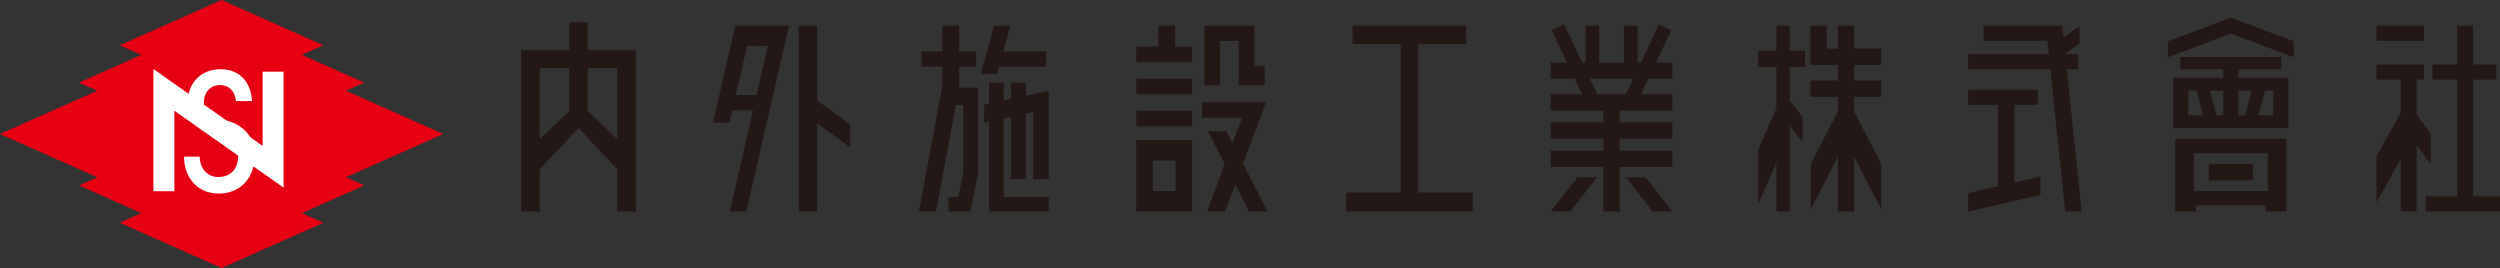 <?xml version="1.0" encoding="UTF-8"?><svg id="a" xmlns="http://www.w3.org/2000/svg" width="605.068" height="64.861" viewBox="0 0 605.068 64.861"><rect x="0" y="0" width="605.068" height="64.861" fill="#333333" stroke="none"/><path d="M142.241,12.146V5.411h-4.454v6.734h-11.642V51.177h4.473v-10.181l9.398-10.031,9.394,10.031v10.181h4.471V12.146h-11.639m-11.623,4.31h7.168v10.425l-7.168,6.782V16.455Zm11.623,10.425v-10.425h7.168v17.207l-7.168-6.782Z" fill="#231815"/><polyline points="503.807 51.177 500.237 16.751 502.988 16.751 502.988 13.079 499.854 13.079 499.84 12.963 503.283 10.541 503.283 6.328 499.439 9.039 499.143 6.2 480.065 6.2 480.065 9.875 495.532 9.875 495.862 13.079 476.354 13.079 476.354 16.751 496.245 16.751 499.815 51.177 503.807 51.177" fill="#231815"/><polyline points="455.302 39.709 448.751 26.986 448.751 23.44 455.286 23.44 455.286 19.496 448.751 19.496 448.751 15.713 455.286 15.713 455.286 11.77 448.751 11.77 448.751 6.2 444.806 6.2 444.806 11.77 442.105 11.77 442.105 6.2 438.165 6.2 438.165 15.713 444.806 15.713 444.806 19.496 438.165 19.496 438.165 23.44 444.806 23.44 444.806 26.986 438.257 39.709 438.257 50.642 444.806 37.923 444.806 51.177 448.751 51.177 448.751 37.923 455.302 50.642 455.302 39.709" fill="#231815"/><polyline points="436.858 16.236 436.858 12.294 433.148 12.294 433.148 6.2 429.95 6.2 429.95 12.294 425.533 12.294 425.533 16.236 429.95 16.236 429.95 26.215 425.54 36.164 425.54 49.341 429.95 39.391 429.95 51.177 433.148 51.177 433.148 30.409 436.268 34.444 436.268 28.32 433.148 24.287 433.148 16.236 436.858 16.236" fill="#231815"/><polyline points="487.532 44.167 487.532 25.373 493.18 25.373 493.18 21.696 476.354 21.696 476.354 25.373 483.577 25.373 483.577 45.067 476.354 46.719 476.354 51.177 493.857 47.181 493.857 42.718 487.532 44.167" fill="#231815"/><polyline points="398.292 42.907 404.737 51.177 399.989 51.177 393.541 42.907 398.292 42.907" fill="#231815"/><polyline points="381.782 42.907 375.335 51.177 380.084 51.177 386.526 42.907 381.782 42.907" fill="#231815"/><polyline points="343.247 46.585 343.247 10.662 354.883 10.662 354.883 6.2 327.357 6.2 327.357 10.662 339.005 10.662 339.005 46.585 325.801 46.585 325.801 51.177 356.436 51.177 356.436 46.585 343.247 46.585" fill="#231815"/><polyline points="306.773 51.177 300.841 39.607 306.395 24.778 290.923 24.778 290.923 28.49 300.61 28.49 298.303 34.654 296.816 31.762 292.37 31.762 296.424 39.672 292.114 51.177 296.512 51.177 298.962 44.62 302.322 51.177 306.773 51.177" fill="#231815"/><polyline points="284.402 11.255 284.402 6.2 280.334 6.2 280.334 11.255 275.01 11.255 275.01 15.064 288.533 15.064 288.533 11.255 284.402 11.255" fill="#231815"/><rect x="275.01" y="19.02" width="13.522" height="3.809" fill="#231815"/><rect x="275.01" y="26.786" width="13.522" height="3.81" fill="#231815"/><path d="M275.01,33.896h13.522v17.281h-13.522v-17.281Zm9.512,4.945h-5.504v7.394h5.504v-7.394Z" fill="#231815"/><polyline points="205.791 30.154 197.769 24.308 197.769 6.2 193.298 6.2 193.298 51.177 197.769 51.177 197.769 29.843 205.791 35.689 205.791 30.154" fill="#231815"/><path d="M177.965,6.198l-5.399,23.483h3.991l.681-2.975h5.026l-5.628,24.471h3.993l10.34-44.977-13.004-.003m.128,16.796l2.732-11.866,5.024,.007-2.733,11.859h-5.023Z" fill="#231815"/><polyline points="253.194 12.443 242.813 12.443 244.536 6.2 240.613 6.2 237.384 17.899 241.301 17.899 241.783 16.155 253.194 16.155 253.194 12.443" fill="#231815"/><polyline points="232.135 21.212 232.135 16.155 236.256 16.155 236.256 12.443 232.135 12.443 232.135 6.2 228.068 6.2 228.068 12.443 223.031 12.443 223.031 16.155 228.068 16.155 228.068 20.752 222.414 51.177 226.555 51.177 231.349 25.373 233.134 25.373 233.134 41.578 231.968 47.666 229.567 47.666 229.567 51.177 234.862 51.177 236.701 41.924 236.701 21.212 232.135 21.212" fill="#231815"/><polyline points="253.817 43.35 253.817 21.994 248.29 23.178 248.29 20.023 244.723 20.023 244.723 23.939 242.94 24.324 242.94 20.023 239.375 20.023 239.375 25.087 238.187 25.342 238.187 29.703 239.375 29.449 239.375 51.177 253.817 51.177 253.817 47.666 242.94 47.666 242.94 28.684 244.723 28.301 244.723 43.35 248.29 43.35 248.29 27.536 250.072 27.155 250.072 43.35 253.817 43.35" fill="#231815"/><polyline points="303.596 6.2 291.479 6.2 291.479 20.63 295.275 20.63 295.275 9.918 299.798 9.918 299.798 20.63 306.095 20.63 306.095 15.918 303.596 15.918 303.596 6.2" fill="#231815"/><path d="M404.765,19.059v-3.941h-3.964l3.699-7.788-2.984-1.42-4.375,9.208h-.798V6.2h-3.304V15.118h-6.002V6.2h-3.305V15.118h-.801l-4.375-9.208-2.986,1.42,3.699,7.788h-3.962v3.941h5.836l1.777,3.748h-7.613v3.941h12.758v2.878h-12.758v3.946h12.758v2.878h-12.758v3.941h12.758v10.785h3.941v-10.785h12.758v-3.941h-12.758v-2.878h12.758v-3.946h-12.758v-2.878h12.758v-3.941h-7.615l1.781-3.748h5.834m-11.275,3.748h-6.911l-1.777-3.748h10.465l-1.777,3.748Z" fill="#231815"/><rect x="534.566" y="39.649" width="10.695" height="4.015" fill="#231815"/><path d="M548.871,46.216h-17.916v-9.119h17.916v9.119Zm4.502-12.644h-26.917v17.605h4.998v-1.435h16.923v1.435h4.996v-17.605Z" fill="#231815"/><path d="M541.752,18.833v-2.083h10.382v-2.972h-24.436v2.972h10.379v2.083h-12.098v12.183h27.875v-12.183h-12.101m3.178,3.104l-1.522,5.976h-1.655v-5.976h3.178Zm-6.853,5.976h-1.644l-1.519-5.976h3.163v5.976Zm-8.45-5.976h2.038l1.52,5.976h-3.559v-5.976Zm20.581,5.976h-3.554l1.525-5.976h2.028v5.976Z" fill="#231815"/><polyline points="539.913 8.13 555.145 13.856 555.145 9.99 539.913 4.265 524.683 9.99 524.683 13.856 539.913 8.13" fill="#231815"/><rect x="575.181" y="6.2" width="11.466" height="3.675" fill="#231815"/><polyline points="588.299 32.426 584.879 27.721 584.879 19.279 586.647 19.279 586.647 15.607 575.181 15.607 575.181 19.279 581.056 19.279 581.056 27.263 575.181 37.812 575.181 48.999 581.056 38.454 581.056 51.177 584.879 51.177 584.879 35.034 588.299 39.741 588.299 32.426" fill="#231815"/><polyline points="598.538 47.508 598.538 19.279 604.182 19.279 604.182 15.607 598.538 15.607 598.538 6.2 594.714 6.2 594.714 15.607 588.696 15.607 588.696 19.279 594.714 19.279 594.714 47.508 587.095 47.508 587.095 51.177 605.068 51.177 605.068 47.508 598.538 47.508" fill="#231815"/><polyline points="83.721 42.903 107.267 32.429 83.721 21.96 88.149 19.992 73.045 13.277 78.267 10.957 53.627 0 28.998 10.957 34.217 13.277 19.122 19.992 23.545 21.96 0 32.429 23.545 42.903 19.122 44.873 34.217 51.583 28.998 53.91 53.627 64.861 78.267 53.91 73.045 51.583 88.149 44.873 83.721 42.903" fill="#e60012"/><polyline points="63.572 17.347 63.572 35.325 37.136 16.708 37.136 46.271 42.203 46.271 42.203 26.803 68.639 45.422 68.639 17.347 63.572 17.347" fill="#fff"/><path d="M48.322,37.914c.123,3.055,1.957,4.929,4.525,4.929,2.897,0,4.771-1.911,4.771-4.929,0-3.224-1.751-4.076-4.929-5.057-2.085-.572-4.041-.896-5.834-3.341-.979-1.305-1.468-2.775-1.468-4.444,0-4.978,3.221-8.321,7.995-8.321,4.399,0,7.339,2.854,7.622,7.706h-3.914c-.121-2.322-1.713-3.873-3.833-3.873-2.365,0-3.912,1.796-3.912,4.241,0,.896,.286,1.671,.814,2.326,1.224,1.425,3.301,1.507,5.668,2.32,3.79,1.429,5.832,4.201,5.832,8.032,0,5.547-3.426,9.341-8.729,9.341-4.891,0-8.316-3.507-8.397-8.93h3.79" fill="#fff"/></svg>